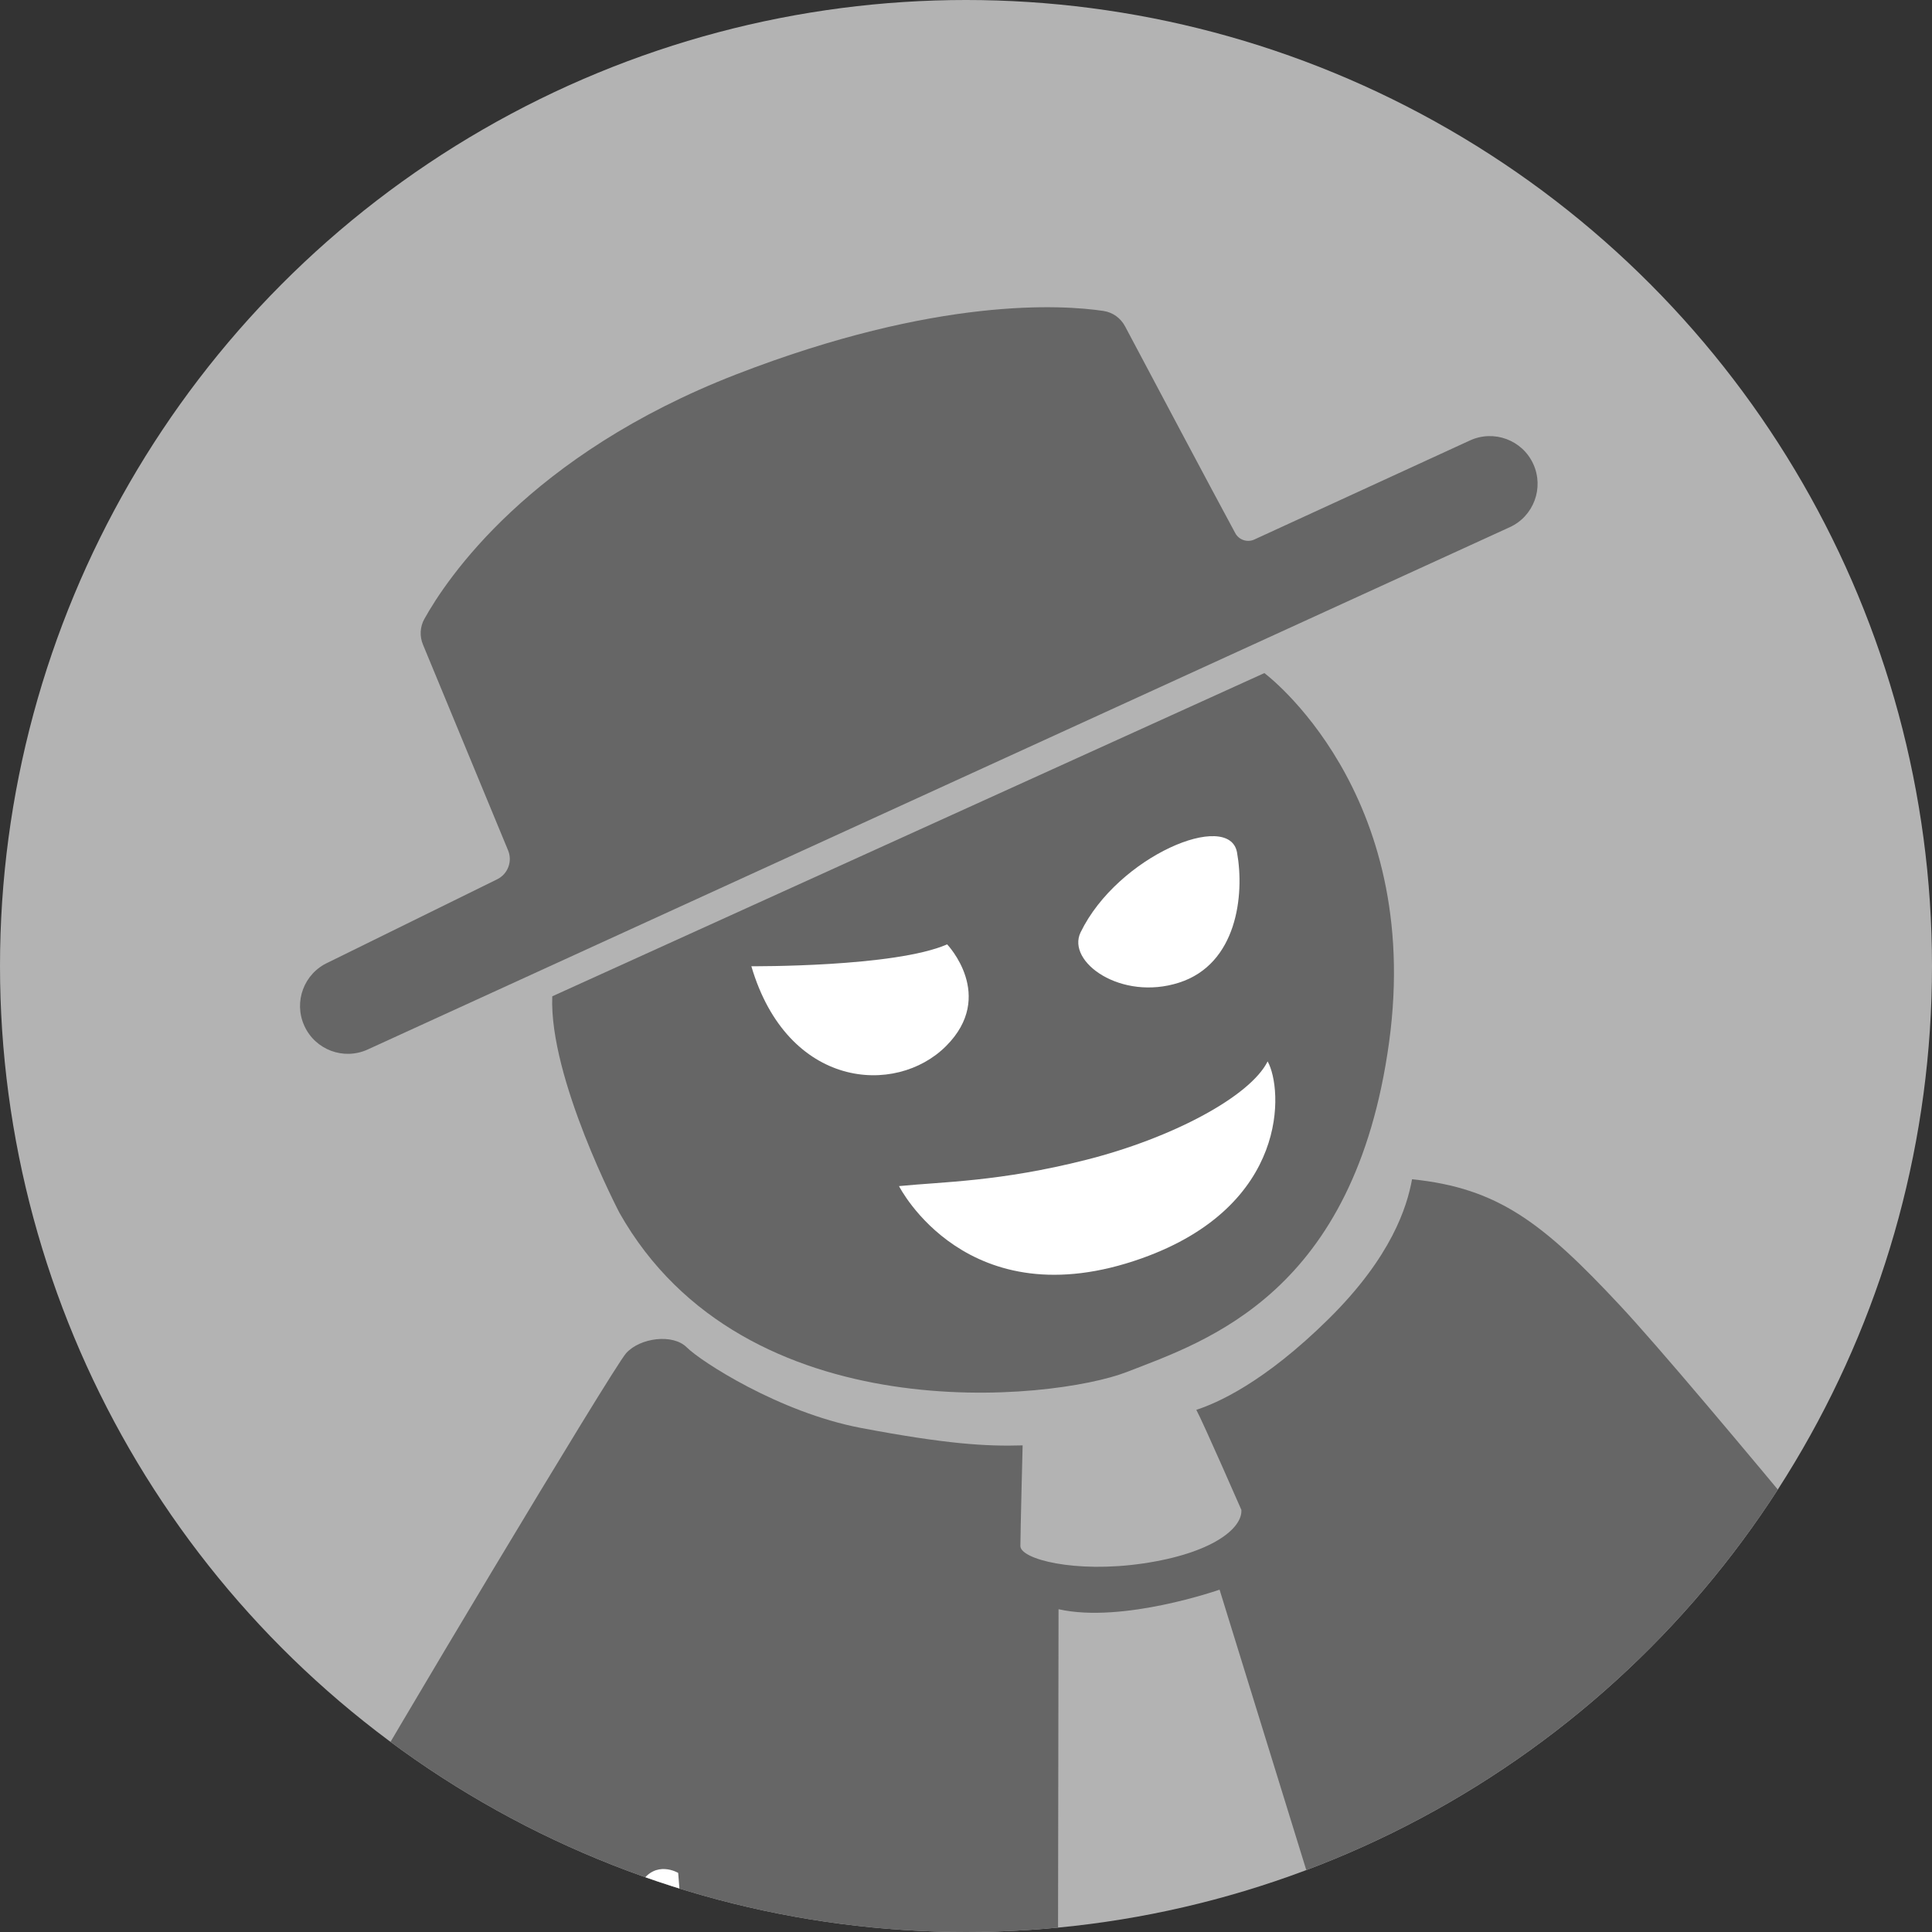 <?xml version="1.0" encoding="utf-8"?>
<!-- Generator: Adobe Illustrator 16.0.0, SVG Export Plug-In . SVG Version: 6.00 Build 0)  -->
<!DOCTYPE svg PUBLIC "-//W3C//DTD SVG 1.1//EN" "http://www.w3.org/Graphics/SVG/1.1/DTD/svg11.dtd">
<svg version="1.1" id="圖層_1" xmlns="http://www.w3.org/2000/svg" xmlns:xlink="http://www.w3.org/1999/xlink" x="0px" y="0px"
	 width="80px" height="80px" viewBox="0 0 80 80" enable-background="new 0 0 80 80" xml:space="preserve">
<rect x="0" y="0" width="80" height="80" fill="#333333" stroke="none"/>
<g>
	<circle fill="#B3B3B3" cx="40" cy="40" r="40"/>
	<g>
		<defs>
			<circle id="SVGID_19_" cx="40" cy="40" r="40"/>
		</defs>
		<clipPath id="SVGID_2_">
			<use xlink:href="#SVGID_19_"  overflow="visible"/>
		</clipPath>
		<g clip-path="url(#SVGID_2_)">
			<path fill="#666666" d="M86.235,79.192c0,1.948-2.294,5.305-3.942,7.423h-8.94c-0.139-1.394-0.993-10.233-1.201-10.734
				c-0.231-0.539-0.708-0.701-1.17-0.701s-1.163,0.524-1.163,1.101c0,0.431,0.754,7.077,1.132,10.334H56.929L50.5,65.825
				c0,0-4.019,1.409-6.668,0.809l-0.031,19.982H10.844c-0.801-0.293-1.086-1.602-1.086-2.587c0-1.124,3.396-6.561,4.62-8.802
				c1.217-2.24,10.973-18.549,11.55-19.196c0.577-0.639,1.933-0.816,2.51-0.239s3.819,2.687,7.2,3.334
				c3.542,0.67,5.19,0.77,6.707,0.724c0,0-0.093,3.626-0.093,4.166c0,0.547,2.266,1.135,5.074,0.724
				c2.854-0.417,4.123-1.448,4.077-2.218c0,0-1.596-3.65-1.866-4.143c0.831-0.272,2.786-1.105,5.479-3.765
				c2.618-2.586,3.25-4.662,3.454-5.783c3.578,0.362,5.433,1.824,8.606,5.22c3.172,3.396,13.994,16.671,15.811,18.842
				C84.696,75.065,86.235,76.474,86.235,79.192"/>
			<path fill="#666666" d="M22.868,41.255l29.487-13.384c0,0,6.59,4.892,5.164,15.287s-7.541,12.366-10.871,13.657
				c-3.012,1.167-15.808,2.582-20.995-6.59C25.653,50.224,22.732,44.653,22.868,41.255"/>
			<path fill="#FFFFFF" d="M31.112,40.01c0,0,5.934,0.045,8.107-0.906c0,0,2.039,2.129-0.045,4.212S32.606,45.083,31.112,40.01"/>
			<path fill="#FFFFFF" d="M44.745,38.606c-0.595,1.225,1.677,2.854,4.077,2.083c2.401-0.77,2.718-3.624,2.401-5.39
				C50.906,33.533,46.285,35.435,44.745,38.606"/>
			<path fill="#FFFFFF" d="M44.972,48.027c-3.579,0.906-5.934,0.906-7.746,1.087c0,0,2.808,5.571,10.056,2.989
				c6.126-2.182,5.843-7.021,5.208-8.153C51.766,45.4,48.55,47.121,44.972,48.027"/>
			<path fill="#666666" d="M63.489,19.211c-0.455-0.993-1.629-1.428-2.621-0.973l-8.926,4.101c-0.292,0.135-0.639,0.021-0.792-0.262
				c-0.893-1.646-3.674-6.888-4.563-8.563c-0.182-0.343-0.508-0.58-0.892-0.638c-1.7-0.254-6.892-0.599-15.214,2.628
				c-8.567,3.328-11.993,8.475-12.912,10.131c-0.18,0.325-0.197,0.712-0.055,1.056l3.525,8.522c0.188,0.455-0.009,0.978-0.451,1.196
				l-7.01,3.449c-0.991,0.454-1.429,1.624-0.977,2.616l0.002,0.005c0.453,0.995,1.627,1.433,2.621,0.979l47.292-21.628
				C63.507,21.377,63.943,20.204,63.489,19.211z"/>
			<path fill="#FFFFFF" d="M28.793,86.615h-2.417c-1.132-1.055-2.709-2.455-2.826-3.104c-0.091-0.501,0.2-0.877,0.508-1.355
				c0.308-0.478,1.871-3.195,2.479-4.181c0.608-0.986,1.545-0.422,1.545-0.422L28.793,86.615z"/>
		</g>
	</g>
</g>
</svg>
